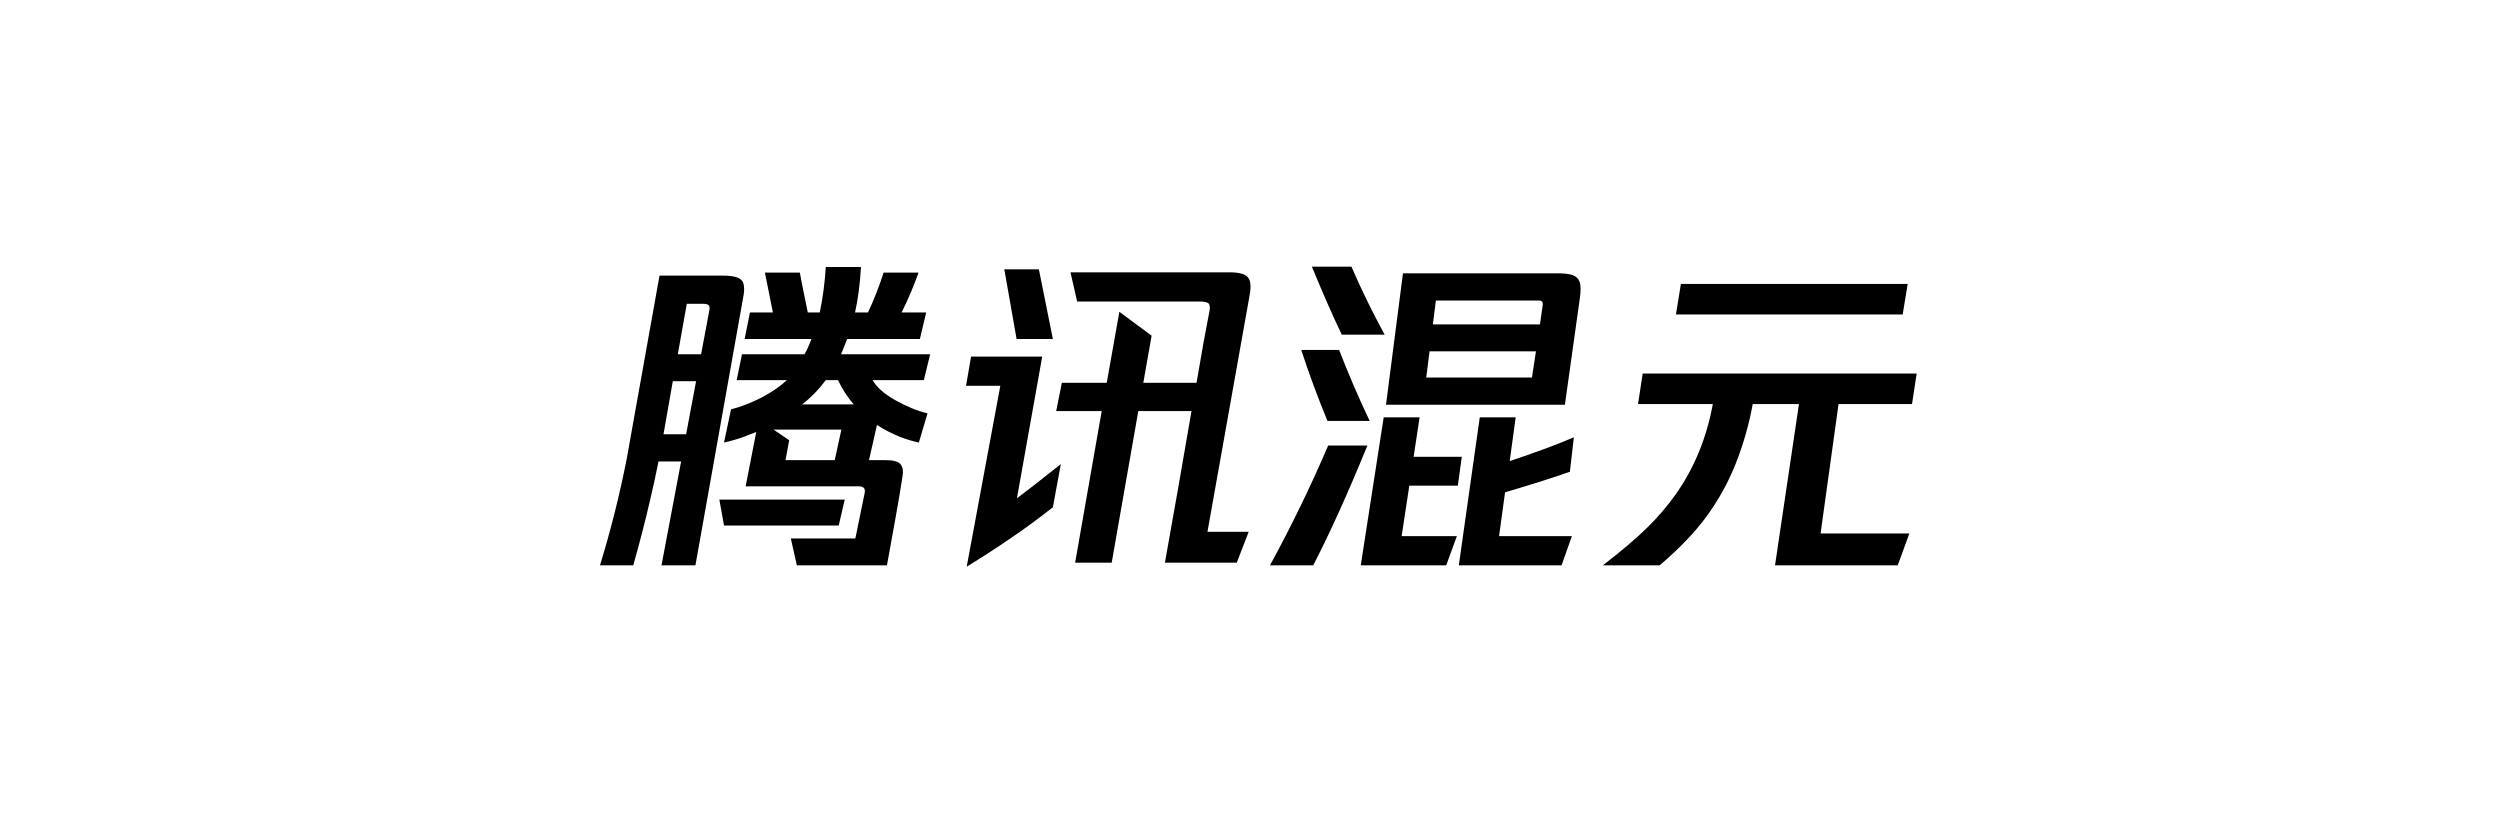<svg width="150" height="50" viewBox="0 0 150 50" fill="none" xmlns="http://www.w3.org/2000/svg">
<path fill-rule="evenodd" clip-rule="evenodd" d="M52.358 22.809C52.598 23.234 53.053 23.637 53.725 24.015C54.397 24.392 55.038 24.655 55.65 24.801L55.132 26.553C54.74 26.469 54.356 26.352 53.984 26.204C53.506 26.015 53.049 25.778 52.618 25.498L52.139 27.608H53.117C53.609 27.608 53.918 27.695 54.044 27.867C54.17 28.04 54.207 28.272 54.154 28.564C54.034 29.347 53.885 30.233 53.705 31.223L53.217 33.921H47.81L47.451 32.307H51.321L51.88 29.58C51.934 29.315 51.82 29.181 51.541 29.181H44.738L45.376 25.916C45.257 25.969 45.02 26.062 44.669 26.195C44.316 26.328 43.906 26.447 43.441 26.553L43.861 24.562C44.507 24.391 45.133 24.147 45.725 23.835C46.318 23.523 46.812 23.181 47.212 22.809H44.199L44.519 21.257H48.269C48.416 21.005 48.555 20.699 48.688 20.341H44.678L44.997 18.748H46.374L45.895 16.358H47.99C48.069 16.797 48.229 17.593 48.468 18.748H49.187C49.373 17.849 49.493 16.937 49.546 16.021H51.66C51.593 17.095 51.474 18.004 51.301 18.748H52.079C52.443 17.972 52.756 17.174 53.017 16.358H55.112C54.822 17.175 54.482 17.973 54.095 18.748H55.571L55.192 20.341H50.822C50.808 20.407 50.689 20.712 50.462 21.257H55.809L55.429 22.809H52.358ZM43.361 16.537C43.76 16.537 44.06 16.578 44.259 16.657C44.458 16.737 44.579 16.869 44.618 17.056C44.658 17.241 44.658 17.453 44.618 17.693L41.726 33.919H39.69L40.867 27.687H39.511C39.354 28.47 39.184 29.25 39.001 30.027C38.698 31.333 38.362 32.631 37.994 33.92H36C36.64 31.831 37.172 29.711 37.596 27.568L39.571 16.536L43.361 16.537ZM42.563 18.608C42.59 18.462 42.573 18.363 42.514 18.309C42.454 18.256 42.35 18.23 42.204 18.23H41.207L40.668 21.256H42.065L42.563 18.608ZM50.284 22.809H49.546C49.144 23.358 48.667 23.847 48.129 24.263H51.222C51.033 24.043 50.86 23.81 50.703 23.566C50.544 23.326 50.403 23.073 50.284 22.81V22.809ZM41.167 26.056L41.765 22.87H40.369L39.81 26.056H41.167ZM47.132 27.608H50.084L50.483 25.777H46.414L47.351 26.414L47.132 27.608ZM50.683 29.978L50.324 31.531H43.441L43.162 29.978H50.683ZM63.172 20.341H60.996L60.258 16.159H62.333L63.172 20.341ZM73.744 16.338C74.329 16.338 74.705 16.437 74.872 16.637C75.038 16.836 75.075 17.188 74.981 17.693L72.448 31.909H74.922L74.204 33.761H69.895C70.44 30.731 70.972 27.697 71.49 24.662H68.298L66.702 33.761H64.508L66.103 24.662H63.372L63.711 22.97H66.404L67.162 18.708L69.097 20.142L68.598 22.969H71.791C72.096 21.163 72.356 19.73 72.568 18.669C72.608 18.482 72.599 18.34 72.538 18.24C72.478 18.141 72.296 18.091 71.99 18.091H64.629L64.229 16.338H73.744ZM62.533 21.396L61.016 29.898C61.429 29.593 62.307 28.91 63.65 27.848L63.172 30.436C62.363 31.077 61.531 31.688 60.678 32.267C59.802 32.869 58.91 33.447 58.003 34L60.019 23.148H57.963L58.263 21.396H62.533ZM83.08 20.081H80.507C80.002 19.033 79.403 17.672 78.712 16H81.086C81.688 17.39 82.353 18.752 83.08 20.081ZM93.395 16.398C93.807 16.398 94.12 16.431 94.332 16.498C94.545 16.564 94.692 16.697 94.772 16.896C94.851 17.094 94.858 17.427 94.791 17.892L93.894 24.284H83.16L84.178 16.398H93.395ZM92.338 18.031H86.152L85.973 19.465H92.397L92.557 18.349C92.596 18.137 92.524 18.031 92.338 18.031ZM82.183 25.258H79.649C79.071 23.858 78.545 22.437 78.074 20.998H80.348C80.906 22.441 81.518 23.862 82.183 25.259V25.258ZM85.574 22.65H91.918L92.158 21.078H85.774L85.574 22.65ZM87.469 29.142H84.558L84.099 32.169H87.411L86.773 33.921H81.645L83.022 25.04H85.177L84.817 27.409H87.709L87.469 29.142ZM94.193 28.305C93.302 28.624 92.005 29.036 90.303 29.54L89.944 32.168H94.313L93.693 33.921H87.529L88.786 25.04H90.941L90.582 27.668C92.244 27.11 93.527 26.633 94.432 26.235L94.193 28.305ZM79.69 26.733H82.043C80.873 29.6 79.789 31.996 78.792 33.921H76.198C77.475 31.582 78.641 29.183 79.69 26.733ZM114.461 17.035L114.162 18.867H100.556L100.855 17.035H114.461ZM114.721 24.244H110.312L109.235 32.009H114.561L113.863 33.921H106.501L107.938 24.243H105.164C104.94 25.48 104.593 26.69 104.128 27.858C103.684 28.964 103.104 30.011 102.402 30.973C101.704 31.929 100.763 32.912 99.579 33.921H96.168C97.258 33.084 98.14 32.337 98.811 31.68C99.466 31.043 100.06 30.347 100.586 29.6C101.114 28.84 101.559 28.025 101.913 27.17C102.285 26.281 102.572 25.305 102.771 24.243H98.282L98.561 22.412H115L114.721 24.244Z" fill="black"/>
</svg>
